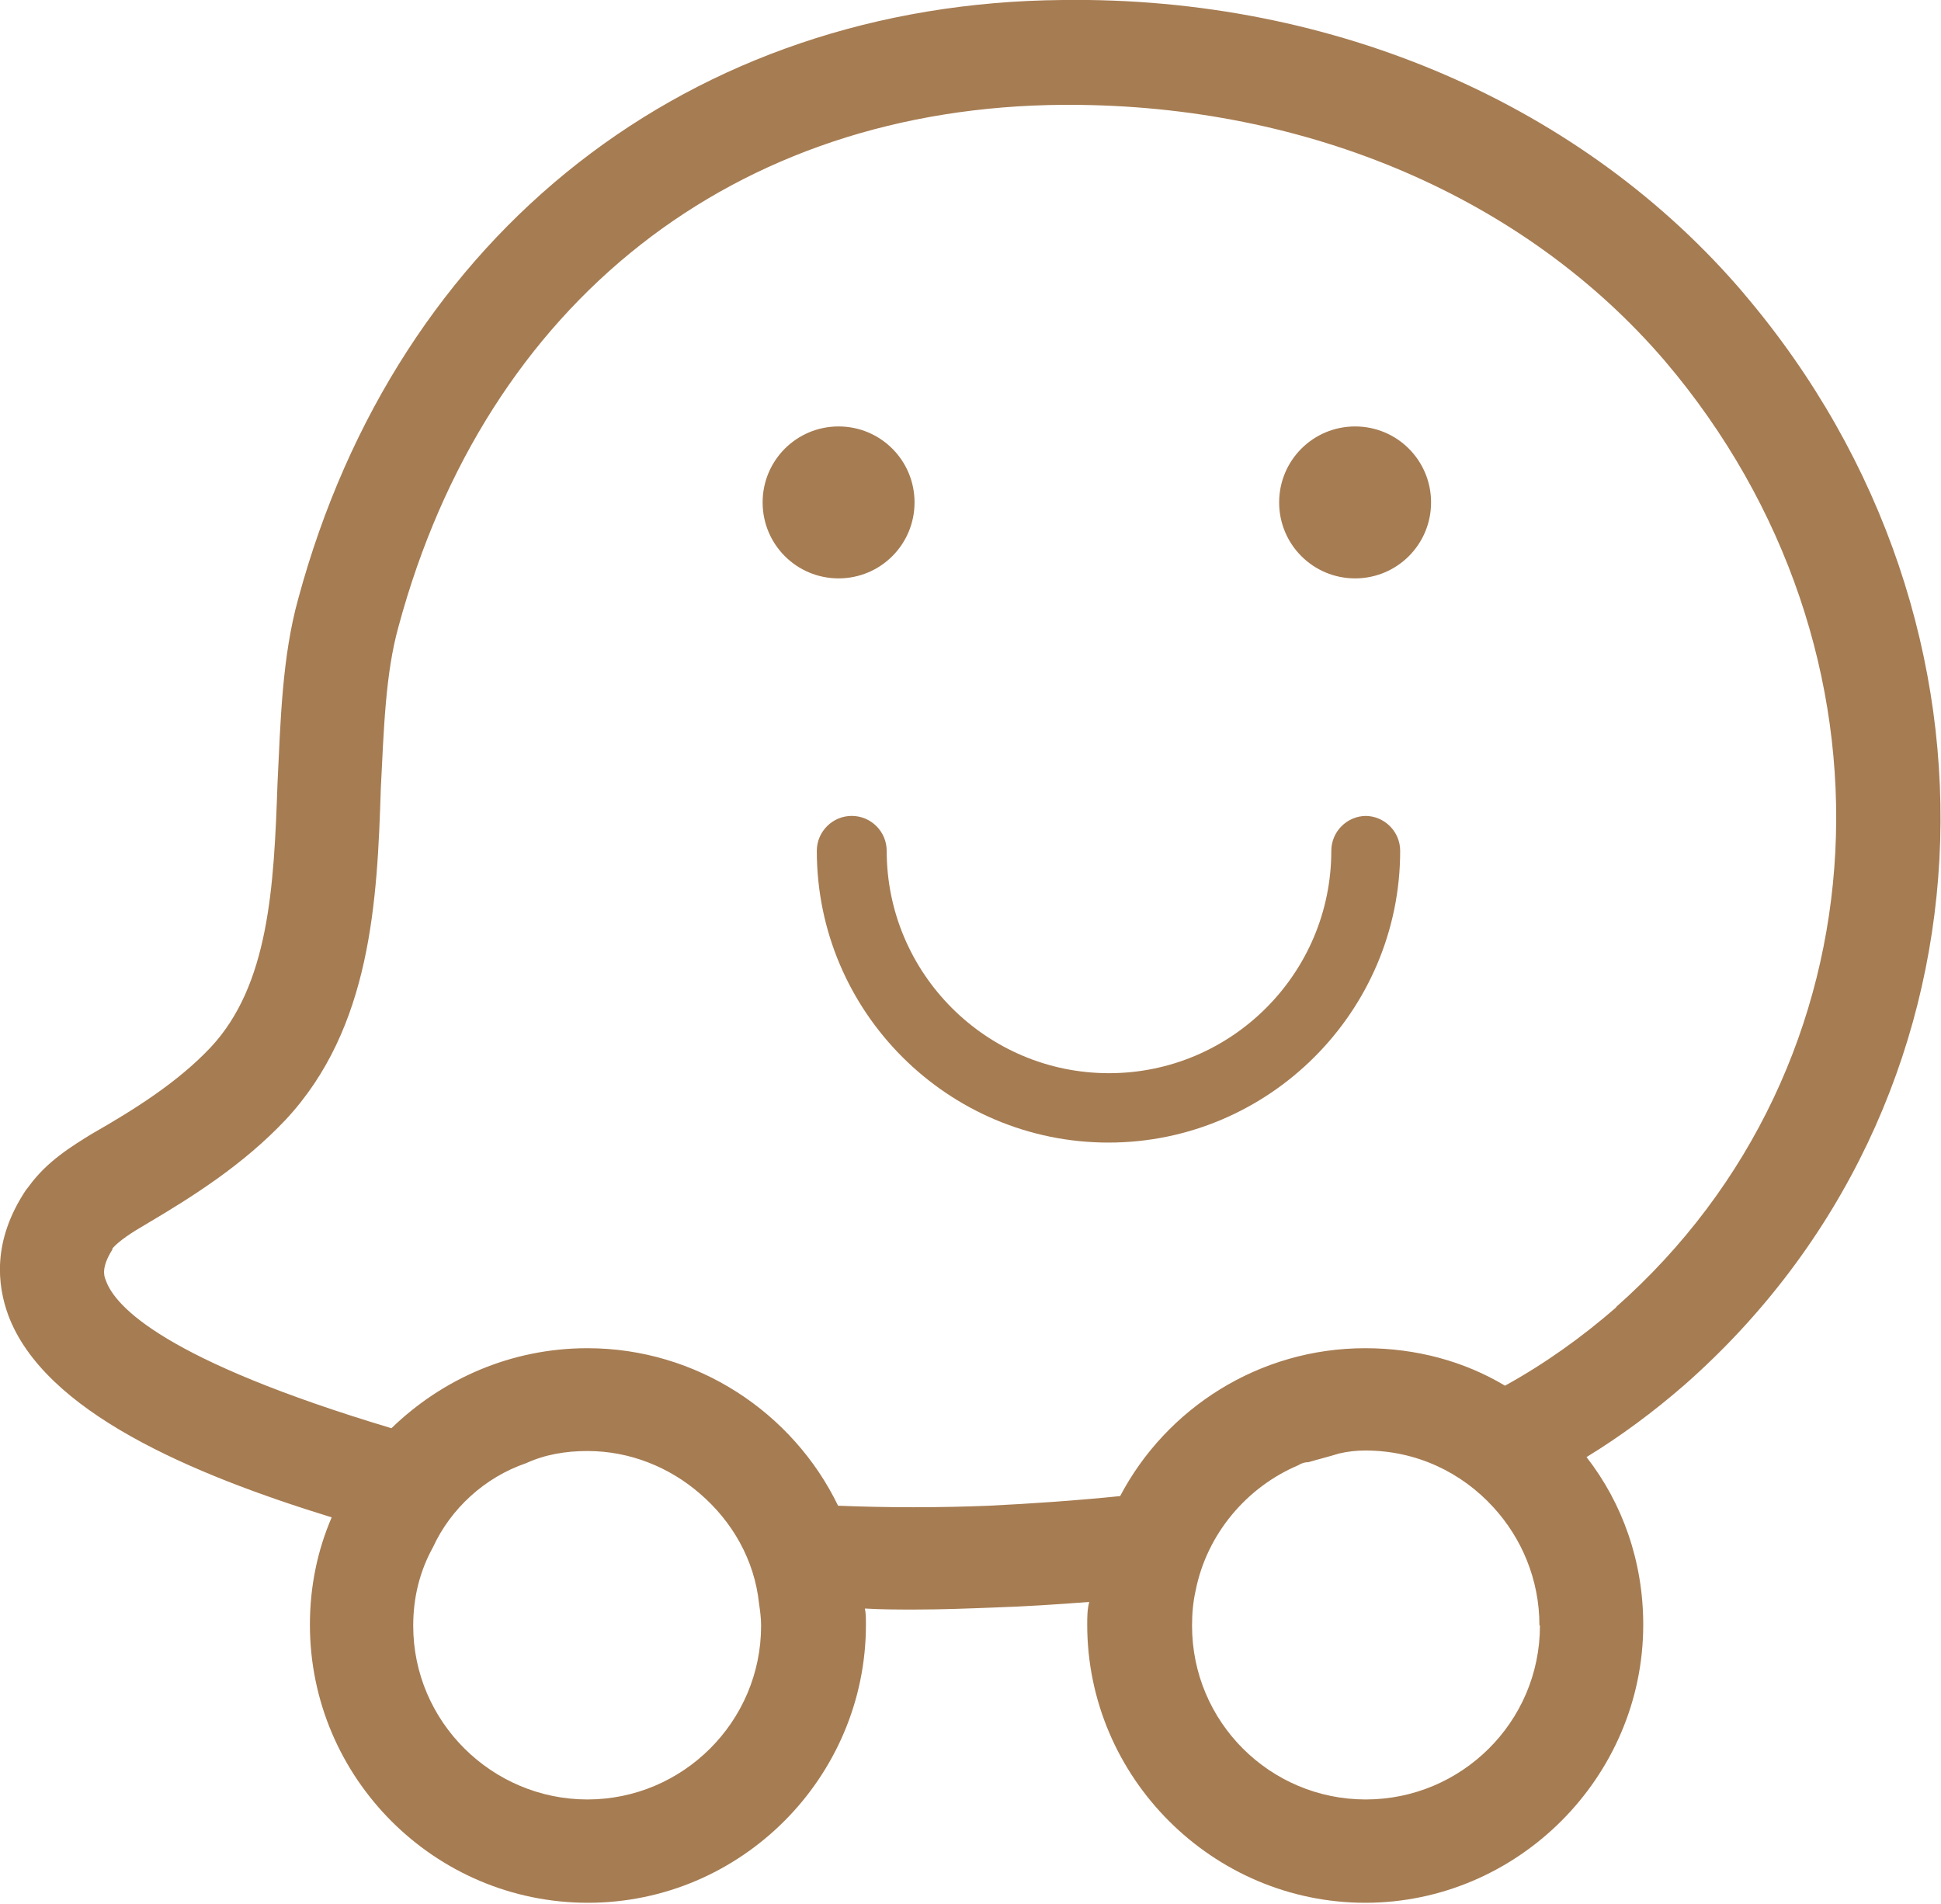 <?xml version="1.0" encoding="UTF-8"?>
<svg xmlns="http://www.w3.org/2000/svg" id="Layer_2" viewBox="0 0 38.33 37.59">
  <defs>
    <style>.cls-1{fill:#a67c52;stroke-width:0px;}</style>
  </defs>
  <g id="Layer_1-2">
    <path class="cls-1" d="M34.45,5.81C31.29,2.09,26.37-.07,20.99,0,13.64.06,7.85,4.58,5.89,11.82c-.32,1.15-.35,2.42-.41,3.65-.07,2.05-.17,3.98-1.32,5.21-.65.69-1.51,1.23-2.35,1.71-.39.24-.88.54-1.23,1.02l-.07.09c-.67,1.01-.56,1.88-.35,2.46.71,1.92,3.63,3.15,6.39,4-.28.65-.43,1.36-.43,2.12,0,3.02,2.46,5.49,5.49,5.49s5.49-2.48,5.49-5.49c0-.11,0-.22-.02-.32.34.02.65.02.99.02.52,0,1.04-.02,1.56-.04.61-.02,1.23-.06,1.88-.11-.04.15-.04.3-.04.45,0,3.02,2.48,5.49,5.49,5.49s5.49-2.48,5.49-5.49c0-1.25-.41-2.4-1.12-3.31.67-.41,1.32-.89,1.94-1.43,6.26-5.51,6.76-14.97,1.17-21.54ZM15.03,32.1c0,1.9-1.55,3.43-3.43,3.43s-3.44-1.53-3.44-3.43c0-.56.13-1.08.39-1.55.35-.76,1.02-1.38,1.84-1.66.37-.17.78-.24,1.21-.24.84,0,1.62.32,2.22.84.63.54,1.08,1.3,1.17,2.18.02.13.04.28.04.43ZM30.41,32.1c0,1.9-1.55,3.43-3.44,3.43s-3.43-1.53-3.43-3.43c0-.24.02-.47.07-.69.22-1.12,1.01-2.05,2.03-2.48.06-.04.13-.06.2-.06.2-.06.41-.11.6-.17.17-.04.34-.06.52-.06,1.01,0,1.9.43,2.53,1.12.56.61.91,1.43.91,2.33ZM31.92,25.81c-.69.6-1.42,1.12-2.2,1.55-.8-.48-1.75-.74-2.76-.74-2.1,0-3.93,1.19-4.84,2.92-.89.09-1.77.15-2.59.19-.99.04-1.99.04-2.98,0-.89-1.84-2.79-3.11-4.95-3.11-1.51,0-2.87.61-3.87,1.58-4.47-1.34-5.46-2.4-5.64-2.92-.04-.09-.09-.26.13-.61v-.02c.13-.15.39-.32.65-.47.95-.56,1.94-1.19,2.77-2.07,1.69-1.81,1.81-4.32,1.88-6.54.06-1.17.09-2.27.35-3.2,1.73-6.4,6.63-10.26,13.13-10.3h.11c4.73,0,9.01,1.84,11.77,5.06,4.86,5.72,4.43,13.91-.97,18.68Z"></path>
    <path class="cls-1" d="M18.06,9.92c0-.83-.67-1.5-1.5-1.5s-1.5.67-1.5,1.5.67,1.5,1.5,1.5,1.5-.67,1.5-1.5Z"></path>
    <path class="cls-1" d="M26.76,8.42c-.83,0-1.5.67-1.5,1.5s.67,1.5,1.5,1.5,1.5-.67,1.5-1.5-.67-1.5-1.5-1.5Z"></path>
    <path class="cls-1" d="M26.98,16.11c-.38,0-.69.31-.69.69,0,2.42-1.97,4.39-4.39,4.39s-4.39-1.97-4.39-4.39c0-.38-.31-.69-.69-.69s-.69.31-.69.69c0,3.18,2.59,5.76,5.76,5.76s5.76-2.59,5.76-5.76c0-.38-.31-.69-.69-.69Z"></path>
  </g>
</svg>
